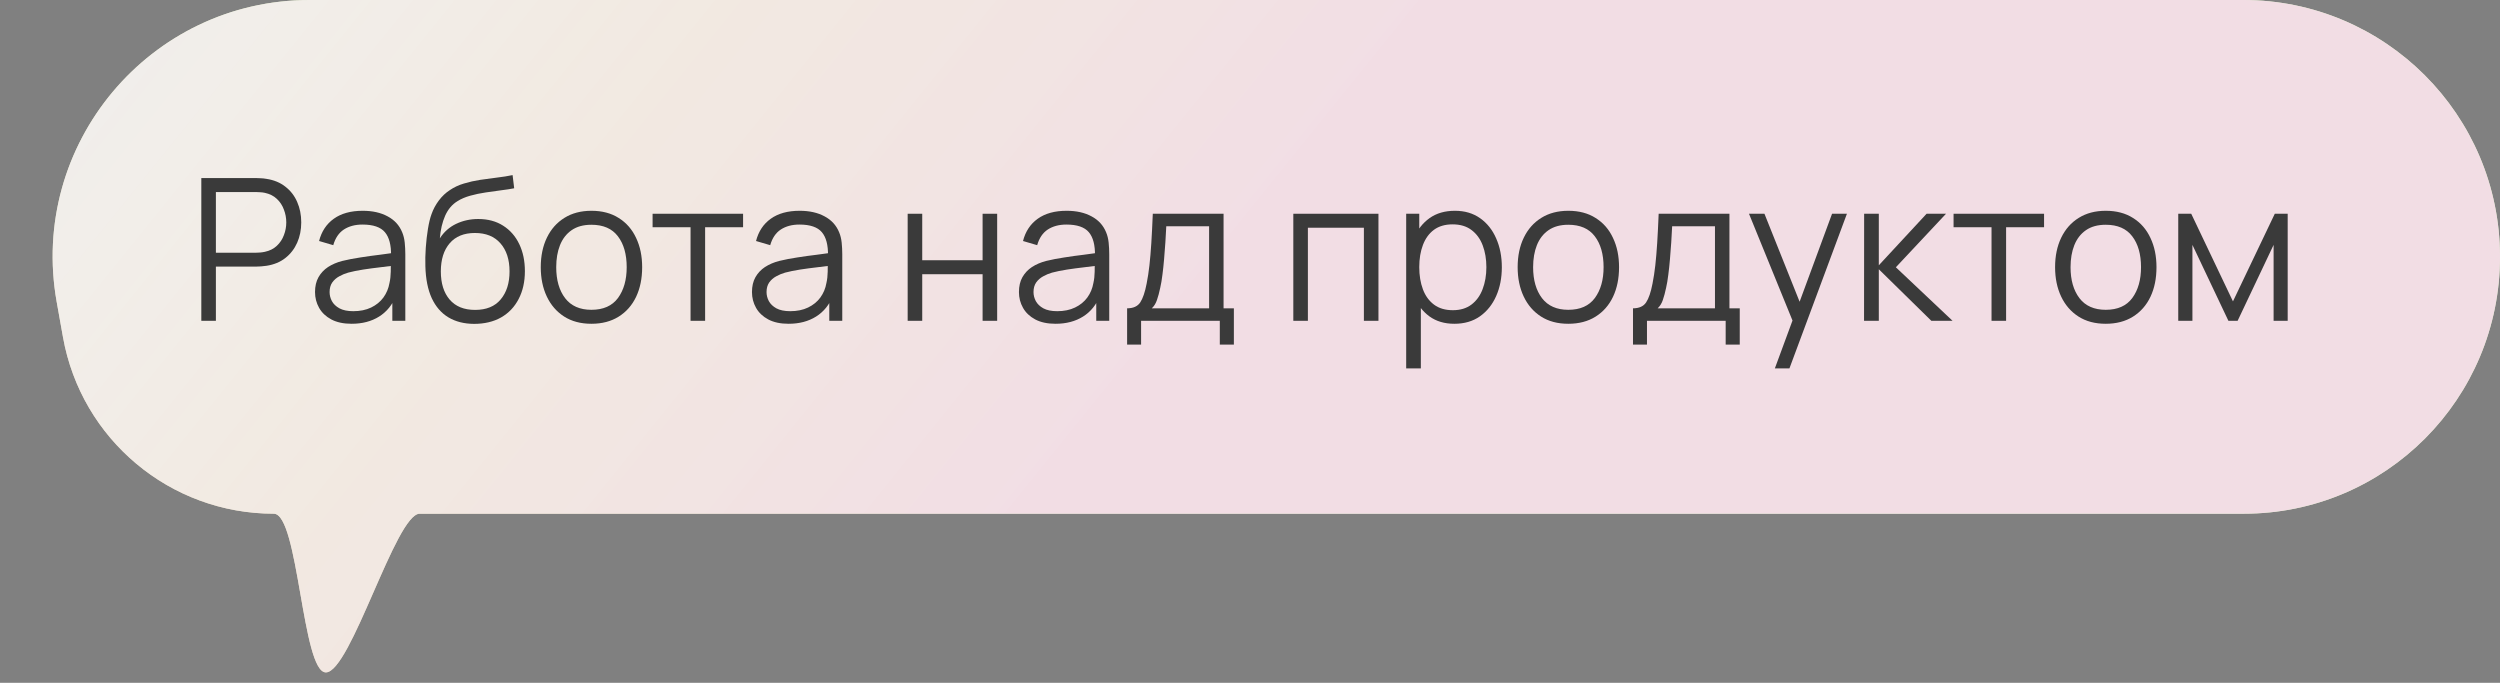 <?xml version="1.0" encoding="UTF-8"?> <svg xmlns="http://www.w3.org/2000/svg" width="227" height="62" viewBox="0 0 227 62" fill="none"><rect x="0" y="0" width="227" height="62" fill="#808080" stroke="none"/><path d="M227 23.323C227 10.442 216.558 0 203.677 0H28.108C13.586 0 2.595 13.129 5.149 27.424L5.72 30.623C7.377 39.895 15.441 46.645 24.859 46.645V46.645C27.115 46.645 27.428 61.054 29.59 61.054C31.84 61.054 35.937 46.645 38.107 46.645C56.741 46.645 154.707 46.645 203.729 46.645C216.61 46.645 227 36.203 227 23.323V23.323Z" fill="url(#paint0_linear_11_4432)"></path><path d="M227 23.323C227 10.442 216.558 0 203.677 0H28.108C13.586 0 2.595 13.129 5.149 27.424L5.72 30.623C7.377 39.895 15.441 46.645 24.859 46.645V46.645C27.115 46.645 27.428 61.054 29.59 61.054C31.84 61.054 35.937 46.645 38.107 46.645C56.741 46.645 154.707 46.645 203.729 46.645C216.61 46.645 227 36.203 227 23.323V23.323Z" fill="#F1F1F1"></path><path d="M227 23.323C227 10.442 216.558 0 203.677 0H28.108C13.586 0 2.595 13.129 5.149 27.424L5.72 30.623C7.377 39.895 15.441 46.645 24.859 46.645V46.645C27.115 46.645 27.428 61.054 29.59 61.054C31.84 61.054 35.937 46.645 38.107 46.645C56.741 46.645 154.707 46.645 203.729 46.645C216.61 46.645 227 36.203 227 23.323V23.323Z" fill="url(#paint1_linear_11_4432)" fill-opacity="0.1"></path><path d="M18.28 29.129V16.169H23.284C23.41 16.169 23.552 16.175 23.707 16.187C23.869 16.193 24.032 16.211 24.194 16.241C24.872 16.343 25.445 16.58 25.913 16.952C26.387 17.318 26.744 17.78 26.984 18.338C27.23 18.896 27.353 19.514 27.353 20.192C27.353 20.864 27.23 21.479 26.984 22.037C26.738 22.595 26.378 23.06 25.904 23.432C25.436 23.798 24.866 24.032 24.194 24.134C24.032 24.158 23.869 24.176 23.707 24.188C23.552 24.2 23.41 24.206 23.284 24.206H19.603V29.129H18.28ZM19.603 22.946H23.248C23.356 22.946 23.483 22.94 23.627 22.928C23.77 22.916 23.912 22.895 24.049 22.865C24.494 22.769 24.857 22.586 25.139 22.316C25.427 22.046 25.64 21.725 25.777 21.353C25.922 20.981 25.994 20.594 25.994 20.192C25.994 19.79 25.922 19.403 25.777 19.031C25.64 18.653 25.427 18.329 25.139 18.059C24.857 17.789 24.494 17.606 24.049 17.51C23.912 17.48 23.77 17.462 23.627 17.456C23.483 17.444 23.356 17.438 23.248 17.438H19.603V22.946Z" fill="#3A3A3A"></path><path d="M31.925 29.399C31.193 29.399 30.578 29.267 30.08 29.003C29.588 28.739 29.219 28.388 28.973 27.95C28.727 27.512 28.604 27.035 28.604 26.519C28.604 25.991 28.709 25.541 28.919 25.169C29.135 24.791 29.426 24.482 29.792 24.242C30.164 24.002 30.593 23.819 31.079 23.693C31.571 23.573 32.114 23.468 32.708 23.378C33.308 23.282 33.893 23.201 34.463 23.135C35.039 23.063 35.543 22.994 35.975 22.928L35.507 23.216C35.525 22.256 35.339 21.545 34.949 21.083C34.559 20.621 33.881 20.39 32.915 20.39C32.249 20.39 31.685 20.54 31.223 20.84C30.767 21.14 30.446 21.614 30.26 22.262L28.973 21.884C29.195 21.014 29.642 20.339 30.314 19.859C30.986 19.379 31.859 19.139 32.933 19.139C33.821 19.139 34.574 19.307 35.192 19.643C35.816 19.973 36.257 20.453 36.515 21.083C36.635 21.365 36.713 21.68 36.749 22.028C36.785 22.376 36.803 22.73 36.803 23.09V29.129H35.624V26.69L35.966 26.834C35.636 27.668 35.123 28.304 34.427 28.742C33.731 29.18 32.897 29.399 31.925 29.399ZM32.078 28.256C32.696 28.256 33.236 28.145 33.698 27.923C34.16 27.701 34.532 27.398 34.814 27.014C35.096 26.624 35.279 26.186 35.363 25.7C35.435 25.388 35.474 25.046 35.48 24.674C35.486 24.296 35.489 24.014 35.489 23.828L35.993 24.089C35.543 24.149 35.054 24.209 34.526 24.269C34.004 24.329 33.488 24.398 32.978 24.476C32.474 24.554 32.018 24.647 31.61 24.755C31.334 24.833 31.067 24.944 30.809 25.088C30.551 25.226 30.338 25.412 30.17 25.646C30.008 25.88 29.927 26.171 29.927 26.519C29.927 26.801 29.996 27.074 30.134 27.338C30.278 27.602 30.506 27.821 30.818 27.995C31.136 28.169 31.556 28.256 32.078 28.256Z" fill="#3A3A3A"></path><path d="M43.043 29.408C42.137 29.402 41.36 29.204 40.712 28.814C40.064 28.424 39.56 27.842 39.2 27.068C38.846 26.294 38.654 25.328 38.624 24.17C38.606 23.66 38.618 23.105 38.66 22.505C38.702 21.899 38.768 21.323 38.858 20.777C38.948 20.231 39.056 19.787 39.182 19.445C39.338 19.001 39.56 18.587 39.848 18.203C40.142 17.813 40.481 17.495 40.865 17.249C41.237 16.997 41.657 16.802 42.125 16.664C42.599 16.52 43.091 16.409 43.601 16.331C44.117 16.253 44.627 16.184 45.131 16.124C45.641 16.064 46.112 15.989 46.544 15.899L46.688 17.096C46.358 17.162 45.968 17.222 45.518 17.276C45.068 17.33 44.597 17.396 44.105 17.474C43.613 17.546 43.142 17.645 42.692 17.771C42.242 17.897 41.858 18.062 41.54 18.266C41.054 18.56 40.679 19.004 40.415 19.598C40.157 20.192 39.998 20.873 39.938 21.641C40.31 21.059 40.802 20.621 41.414 20.327C42.032 20.033 42.701 19.886 43.421 19.886C44.297 19.886 45.05 20.087 45.68 20.489C46.316 20.891 46.806 21.449 47.148 22.163C47.489 22.877 47.66 23.696 47.66 24.62C47.66 25.586 47.471 26.429 47.093 27.149C46.721 27.869 46.191 28.427 45.5 28.823C44.81 29.213 43.991 29.408 43.043 29.408ZM43.142 28.139C44.162 28.139 44.936 27.821 45.464 27.185C45.998 26.549 46.266 25.703 46.266 24.647C46.266 23.567 45.989 22.715 45.437 22.091C44.891 21.467 44.12 21.155 43.124 21.155C42.128 21.155 41.363 21.467 40.829 22.091C40.295 22.715 40.028 23.567 40.028 24.647C40.028 25.727 40.295 26.579 40.829 27.203C41.363 27.827 42.134 28.139 43.142 28.139Z" fill="#3A3A3A"></path><path d="M53.7 29.399C52.734 29.399 51.909 29.18 51.225 28.742C50.541 28.304 50.016 27.698 49.65 26.924C49.284 26.15 49.101 25.262 49.101 24.26C49.101 23.24 49.287 22.346 49.659 21.578C50.031 20.81 50.559 20.213 51.243 19.787C51.933 19.355 52.752 19.139 53.7 19.139C54.672 19.139 55.5 19.358 56.184 19.796C56.874 20.228 57.399 20.831 57.759 21.605C58.125 22.373 58.308 23.258 58.308 24.26C58.308 25.28 58.125 26.177 57.759 26.951C57.393 27.719 56.865 28.319 56.175 28.751C55.485 29.183 54.66 29.399 53.7 29.399ZM53.7 28.13C54.78 28.13 55.584 27.773 56.112 27.059C56.64 26.339 56.904 25.406 56.904 24.26C56.904 23.084 56.637 22.148 56.103 21.452C55.575 20.756 54.774 20.408 53.7 20.408C52.974 20.408 52.374 20.573 51.9 20.903C51.432 21.227 51.081 21.68 50.847 22.262C50.619 22.838 50.505 23.504 50.505 24.26C50.505 25.43 50.775 26.369 51.315 27.077C51.855 27.779 52.65 28.13 53.7 28.13Z" fill="#3A3A3A"></path><path d="M62.702 29.129V20.633H59.255V19.409H67.472V20.633H64.025V29.129H62.702Z" fill="#3A3A3A"></path><path d="M71.6 29.399C70.868 29.399 70.253 29.267 69.755 29.003C69.263 28.739 68.894 28.388 68.648 27.95C68.402 27.512 68.279 27.035 68.279 26.519C68.279 25.991 68.384 25.541 68.594 25.169C68.81 24.791 69.101 24.482 69.467 24.242C69.839 24.002 70.268 23.819 70.754 23.693C71.246 23.573 71.789 23.468 72.383 23.378C72.983 23.282 73.568 23.201 74.138 23.135C74.714 23.063 75.218 22.994 75.65 22.928L75.182 23.216C75.2 22.256 75.014 21.545 74.624 21.083C74.234 20.621 73.556 20.39 72.59 20.39C71.924 20.39 71.36 20.54 70.898 20.84C70.442 21.14 70.121 21.614 69.935 22.262L68.648 21.884C68.87 21.014 69.317 20.339 69.989 19.859C70.661 19.379 71.534 19.139 72.608 19.139C73.496 19.139 74.249 19.307 74.867 19.643C75.491 19.973 75.932 20.453 76.19 21.083C76.31 21.365 76.388 21.68 76.424 22.028C76.46 22.376 76.478 22.73 76.478 23.09V29.129H75.299V26.69L75.641 26.834C75.311 27.668 74.798 28.304 74.102 28.742C73.406 29.18 72.572 29.399 71.6 29.399ZM71.753 28.256C72.371 28.256 72.911 28.145 73.373 27.923C73.835 27.701 74.207 27.398 74.489 27.014C74.771 26.624 74.954 26.186 75.038 25.7C75.11 25.388 75.149 25.046 75.155 24.674C75.161 24.296 75.164 24.014 75.164 23.828L75.668 24.089C75.218 24.149 74.729 24.209 74.201 24.269C73.679 24.329 73.163 24.398 72.653 24.476C72.149 24.554 71.693 24.647 71.285 24.755C71.009 24.833 70.742 24.944 70.484 25.088C70.226 25.226 70.013 25.412 69.845 25.646C69.683 25.88 69.602 26.171 69.602 26.519C69.602 26.801 69.671 27.074 69.809 27.338C69.953 27.602 70.181 27.821 70.493 27.995C70.811 28.169 71.231 28.256 71.753 28.256Z" fill="#3A3A3A"></path><path d="M82.416 29.129V19.409H83.739V23.63H89.22V19.409H90.543V29.129H89.22V24.899H83.739V29.129H82.416Z" fill="#3A3A3A"></path><path d="M95.841 29.399C95.109 29.399 94.494 29.267 93.996 29.003C93.504 28.739 93.135 28.388 92.889 27.95C92.643 27.512 92.52 27.035 92.52 26.519C92.52 25.991 92.625 25.541 92.835 25.169C93.051 24.791 93.342 24.482 93.708 24.242C94.08 24.002 94.509 23.819 94.995 23.693C95.487 23.573 96.03 23.468 96.624 23.378C97.224 23.282 97.809 23.201 98.379 23.135C98.955 23.063 99.459 22.994 99.891 22.928L99.423 23.216C99.441 22.256 99.255 21.545 98.865 21.083C98.475 20.621 97.797 20.39 96.831 20.39C96.165 20.39 95.601 20.54 95.139 20.84C94.683 21.14 94.362 21.614 94.176 22.262L92.889 21.884C93.111 21.014 93.558 20.339 94.23 19.859C94.902 19.379 95.775 19.139 96.849 19.139C97.737 19.139 98.49 19.307 99.108 19.643C99.732 19.973 100.173 20.453 100.431 21.083C100.551 21.365 100.629 21.68 100.665 22.028C100.701 22.376 100.719 22.73 100.719 23.09V29.129H99.54V26.69L99.882 26.834C99.552 27.668 99.039 28.304 98.343 28.742C97.647 29.18 96.813 29.399 95.841 29.399ZM95.994 28.256C96.612 28.256 97.152 28.145 97.614 27.923C98.076 27.701 98.448 27.398 98.73 27.014C99.012 26.624 99.195 26.186 99.279 25.7C99.351 25.388 99.39 25.046 99.396 24.674C99.402 24.296 99.405 24.014 99.405 23.828L99.909 24.089C99.459 24.149 98.97 24.209 98.442 24.269C97.92 24.329 97.404 24.398 96.894 24.476C96.39 24.554 95.934 24.647 95.526 24.755C95.25 24.833 94.983 24.944 94.725 25.088C94.467 25.226 94.254 25.412 94.086 25.646C93.924 25.88 93.843 26.171 93.843 26.519C93.843 26.801 93.912 27.074 94.05 27.338C94.194 27.602 94.422 27.821 94.734 27.995C95.052 28.169 95.472 28.256 95.994 28.256Z" fill="#3A3A3A"></path><path d="M102.342 31.289V27.995C102.894 27.995 103.29 27.818 103.53 27.464C103.77 27.104 103.965 26.531 104.116 25.745C104.218 25.235 104.302 24.686 104.368 24.098C104.434 23.51 104.491 22.838 104.539 22.082C104.587 21.32 104.632 20.429 104.674 19.409H111.1V27.995H112.036V31.289H110.758V29.129H103.611V31.289H102.342ZM104.584 27.995H109.786V20.543H105.898C105.88 20.999 105.853 21.482 105.817 21.992C105.787 22.502 105.748 23.012 105.7 23.522C105.658 24.032 105.607 24.512 105.547 24.962C105.493 25.406 105.427 25.796 105.349 26.132C105.259 26.564 105.16 26.933 105.052 27.239C104.95 27.545 104.794 27.797 104.584 27.995Z" fill="#3A3A3A"></path><path d="M117.433 29.129V19.409H125.164V29.129H123.841V20.678H118.756V29.129H117.433Z" fill="#3A3A3A"></path><path d="M132.055 29.399C131.161 29.399 130.405 29.174 129.787 28.724C129.169 28.268 128.701 27.653 128.383 26.879C128.065 26.099 127.906 25.226 127.906 24.26C127.906 23.276 128.065 22.4 128.383 21.632C128.707 20.858 129.181 20.249 129.805 19.805C130.429 19.361 131.197 19.139 132.109 19.139C132.997 19.139 133.759 19.364 134.395 19.814C135.032 20.264 135.518 20.876 135.854 21.65C136.196 22.424 136.367 23.294 136.367 24.26C136.367 25.232 136.196 26.105 135.854 26.879C135.512 27.653 135.02 28.268 134.377 28.724C133.735 29.174 132.961 29.399 132.055 29.399ZM127.681 33.449V19.409H128.869V26.726H129.013V33.449H127.681ZM131.92 28.166C132.598 28.166 133.162 27.995 133.612 27.653C134.062 27.311 134.398 26.846 134.62 26.258C134.848 25.664 134.963 24.998 134.963 24.26C134.963 23.528 134.852 22.868 134.629 22.28C134.407 21.692 134.068 21.227 133.612 20.885C133.162 20.543 132.589 20.372 131.893 20.372C131.215 20.372 130.651 20.537 130.201 20.867C129.757 21.197 129.424 21.656 129.202 22.244C128.98 22.826 128.869 23.498 128.869 24.26C128.869 25.01 128.98 25.682 129.202 26.276C129.424 26.864 129.76 27.326 130.21 27.662C130.66 27.998 131.23 28.166 131.92 28.166Z" fill="#3A3A3A"></path><path d="M142.402 29.399C141.436 29.399 140.611 29.18 139.927 28.742C139.243 28.304 138.718 27.698 138.352 26.924C137.986 26.15 137.803 25.262 137.803 24.26C137.803 23.24 137.989 22.346 138.361 21.578C138.733 20.81 139.261 20.213 139.945 19.787C140.635 19.355 141.454 19.139 142.402 19.139C143.374 19.139 144.202 19.358 144.886 19.796C145.576 20.228 146.101 20.831 146.461 21.605C146.827 22.373 147.01 23.258 147.01 24.26C147.01 25.28 146.827 26.177 146.461 26.951C146.095 27.719 145.567 28.319 144.877 28.751C144.187 29.183 143.362 29.399 142.402 29.399ZM142.402 28.13C143.482 28.13 144.286 27.773 144.814 27.059C145.342 26.339 145.606 25.406 145.606 24.26C145.606 23.084 145.339 22.148 144.805 21.452C144.277 20.756 143.476 20.408 142.402 20.408C141.676 20.408 141.076 20.573 140.602 20.903C140.134 21.227 139.783 21.68 139.549 22.262C139.321 22.838 139.207 23.504 139.207 24.26C139.207 25.43 139.477 26.369 140.017 27.077C140.557 27.779 141.352 28.13 142.402 28.13Z" fill="#3A3A3A"></path><path d="M148.276 31.289V27.995C148.828 27.995 149.224 27.818 149.464 27.464C149.704 27.104 149.899 26.531 150.049 25.745C150.151 25.235 150.235 24.686 150.301 24.098C150.367 23.51 150.424 22.838 150.472 22.082C150.52 21.32 150.565 20.429 150.607 19.409H157.033V27.995H157.969V31.289H156.691V29.129H149.545V31.289H148.276ZM150.517 27.995H155.719V20.543H151.831C151.813 20.999 151.786 21.482 151.75 21.992C151.72 22.502 151.681 23.012 151.633 23.522C151.591 24.032 151.54 24.512 151.48 24.962C151.426 25.406 151.36 25.796 151.282 26.132C151.192 26.564 151.093 26.933 150.985 27.239C150.883 27.545 150.727 27.797 150.517 27.995Z" fill="#3A3A3A"></path><path d="M161.157 33.449L163.039 28.346L163.066 29.858L158.808 19.409H160.212L163.705 28.148H163.129L166.351 19.409H167.701L162.481 33.449H161.157Z" fill="#3A3A3A"></path><path d="M169.255 29.129L169.264 19.409H170.596V24.089L174.934 19.409H176.698L172.144 24.269L177.292 29.129H175.366L170.596 24.449V29.129H169.255Z" fill="#3A3A3A"></path><path d="M180.831 29.129V20.633H177.384V19.409H185.601V20.633H182.154V29.129H180.831Z" fill="#3A3A3A"></path><path d="M191.201 29.399C190.235 29.399 189.41 29.18 188.726 28.742C188.042 28.304 187.517 27.698 187.151 26.924C186.785 26.15 186.602 25.262 186.602 24.26C186.602 23.24 186.788 22.346 187.16 21.578C187.532 20.81 188.06 20.213 188.744 19.787C189.434 19.355 190.253 19.139 191.201 19.139C192.173 19.139 193.001 19.358 193.685 19.796C194.375 20.228 194.9 20.831 195.26 21.605C195.626 22.373 195.809 23.258 195.809 24.26C195.809 25.28 195.626 26.177 195.26 26.951C194.894 27.719 194.366 28.319 193.676 28.751C192.986 29.183 192.161 29.399 191.201 29.399ZM191.201 28.13C192.281 28.13 193.085 27.773 193.613 27.059C194.141 26.339 194.405 25.406 194.405 24.26C194.405 23.084 194.138 22.148 193.604 21.452C193.076 20.756 192.275 20.408 191.201 20.408C190.475 20.408 189.875 20.573 189.401 20.903C188.933 21.227 188.582 21.68 188.348 22.262C188.12 22.838 188.006 23.504 188.006 24.26C188.006 25.43 188.276 26.369 188.816 27.077C189.356 27.779 190.151 28.13 191.201 28.13Z" fill="#3A3A3A"></path><path d="M197.785 29.129V19.409H198.964L202.753 27.365L206.551 19.409H207.722V29.129H206.443V22.235L203.176 29.129H202.339L199.072 22.235V29.129H197.785Z" fill="#3A3A3A"></path><defs><linearGradient id="paint0_linear_11_4432" x1="90.681" y1="-30.105" x2="25.161" y2="61.203" gradientUnits="userSpaceOnUse"><stop offset="0.284" stop-color="#C7E6B3"></stop><stop offset="0.93" stop-color="#D4C8B3"></stop></linearGradient><linearGradient id="paint1_linear_11_4432" x1="11.088" y1="-49.797" x2="112.291" y2="31.893" gradientUnits="userSpaceOnUse"><stop offset="0.15" stop-color="#FFA636" stop-opacity="0.1"></stop><stop offset="0.555" stop-color="#FF932F" stop-opacity="0.8"></stop><stop offset="0.945" stop-color="#FF3676"></stop></linearGradient></defs></svg> 